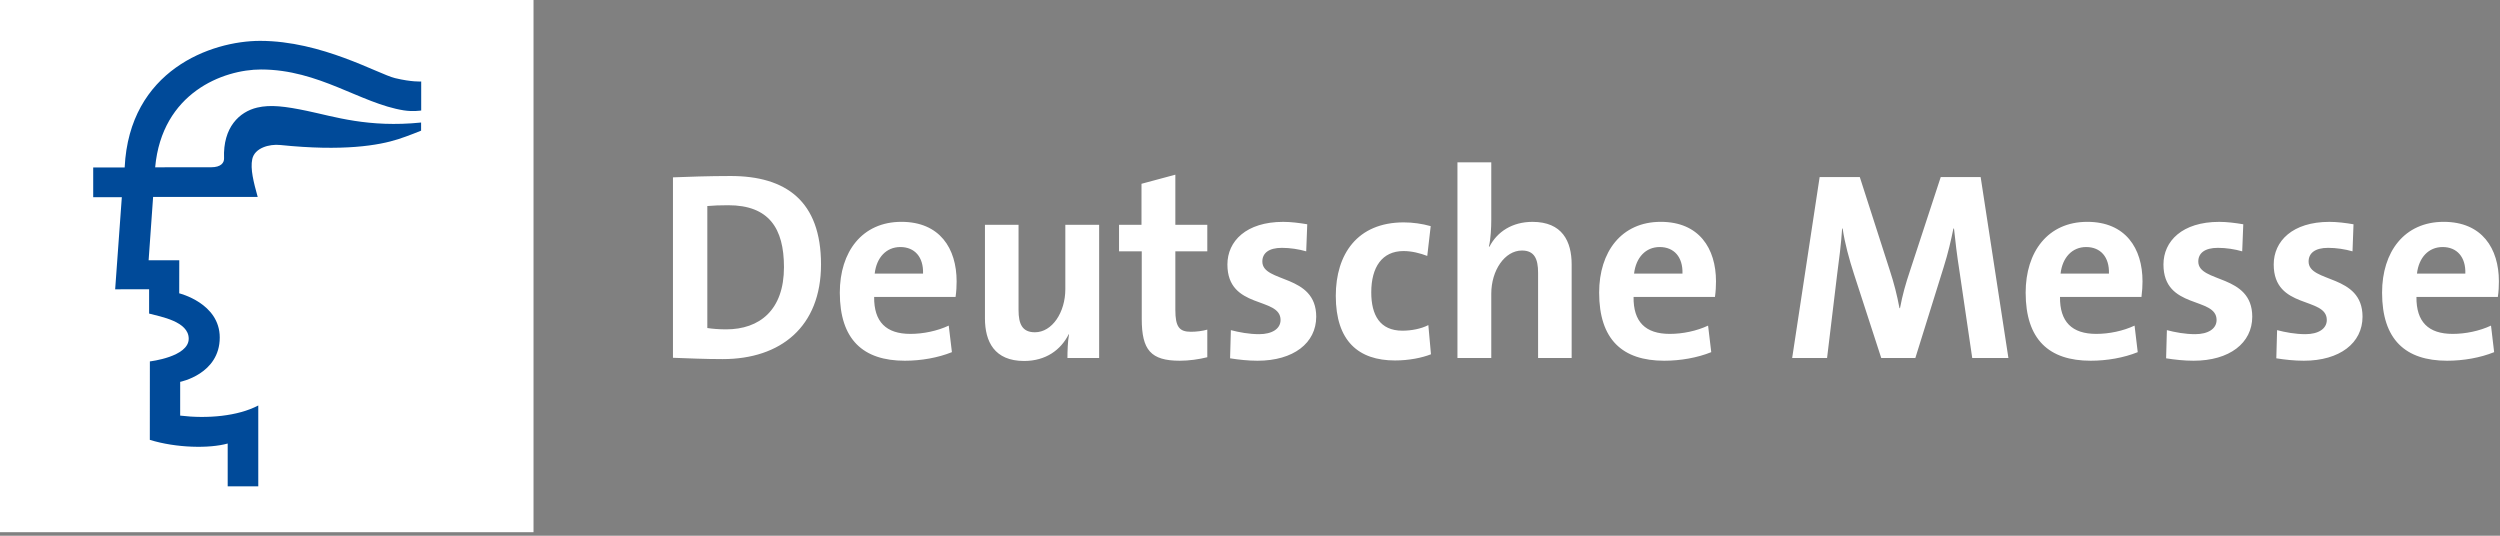 <svg xmlns="http://www.w3.org/2000/svg" width="196" height="42" viewBox="0 0 196 42">
  <rect x="0" y="0" width="196" height="42" fill="#808080" stroke="none"/>
  <g fill="none" fill-rule="evenodd" transform="translate(-1 -1)">
    <g fill="#FFFFFF" fill-rule="nonzero" transform="translate(53 13)">
      <path d="M5.092 4.09C4.471 4.09 3.888 4.111 3.454 4.153L3.454 13.717C3.826 13.778 4.386 13.822 4.925 13.822 7.556 13.822 9.463 12.306 9.463 8.945 9.463 5.897 8.285 4.09 5.092 4.09M4.656 16.154C3.206 16.154 1.94 16.09.76 16.05L.76 1.904C1.859 1.862 3.558 1.799 5.281 1.799 9.611 1.799 12.368 3.753 12.368 8.736 12.367 13.609 9.214 16.154 4.656 16.154M18.586 7.368C17.487 7.368 16.72 8.188 16.576 9.45L20.367 9.45C20.41 8.146 19.706 7.368 18.586 7.368M22.917 11.277L16.533 11.277C16.512 13.232 17.468 14.177 19.375 14.177 20.389 14.177 21.487 13.947 22.381 13.527L22.63 15.609C21.528 16.05 20.225 16.281 18.939 16.281 15.664 16.281 13.841 14.619 13.841 10.941 13.841 7.747 15.581 5.392 18.672 5.392 21.675 5.392 22.999 7.473 22.999 10.059 22.999 10.414 22.981 10.838 22.917 11.277M31.687 16.068C31.687 15.586 31.708 14.767 31.811 14.218L31.79 14.198C31.17 15.438 29.989 16.3 28.289 16.3 25.967 16.3 25.22 14.786 25.22 12.958L25.22 5.623 27.854 5.623 27.854 12.306C27.854 13.4 28.144 14.05 29.137 14.05 30.488 14.05 31.522 12.493 31.522 10.665L31.522 5.623 34.173 5.623 34.173 16.068 31.687 16.068 31.687 16.068zM40.498 16.281C38.219 16.281 37.513 15.439 37.513 13.002L37.513 7.705 35.732 7.705 35.732 5.624 37.493 5.624 37.493 2.409 40.147 1.695 40.147 5.624 42.652 5.624 42.652 7.705 40.147 7.705 40.147 12.288C40.147 13.632 40.458 14.011 41.369 14.011 41.806 14.011 42.28 13.949 42.652 13.843L42.652 16.007C41.989 16.172 41.224 16.281 40.498 16.281M46.591 16.281C45.844 16.281 45.1 16.197 44.438 16.092L44.5 13.883C45.142 14.051 45.93 14.199 46.717 14.199 47.731 14.199 48.396 13.777 48.396 13.086 48.396 11.234 44.229 12.287 44.229 8.736 44.229 6.906 45.701 5.394 48.602 5.394 49.205 5.394 49.867 5.478 50.488 5.583L50.407 7.705C49.827 7.537 49.141 7.431 48.5 7.431 47.462 7.431 46.967 7.851 46.967 8.504 46.967 10.208 51.192 9.448 51.192 12.833 51.19 14.893 49.41 16.281 46.591 16.281M57.369 16.26C54.512 16.26 52.726 14.746 52.726 11.194 52.726 7.937 54.407 5.435 58.053 5.435 58.759 5.435 59.505 5.54 60.167 5.729L59.897 8.064C59.339 7.853 58.696 7.683 58.034 7.683 56.356 7.683 55.507 8.945 55.507 10.92 55.507 12.707 56.189 13.926 57.95 13.926 58.655 13.926 59.42 13.778 59.982 13.487L60.188 15.776C59.486 16.051 58.469 16.26 57.369 16.26M68.586 16.068L68.586 9.386C68.586 8.292 68.295 7.641 67.32 7.641 65.974 7.641 64.916 9.197 64.916 11.025L64.916 16.068 62.264 16.068 62.264.727 64.916.727 64.916 5.205C64.916 5.835 64.877 6.718 64.73 7.327L64.77 7.347C65.374 6.172 66.553 5.394 68.149 5.394 70.472 5.394 71.218 6.907 71.218 8.735L71.218 16.069 68.586 16.069 68.586 16.068zM78.121 7.368C77.023 7.368 76.258 8.188 76.111 9.45L79.906 9.45C79.945 8.146 79.241 7.368 78.121 7.368M82.454 11.277L76.072 11.277C76.047 13.232 77 14.177 78.912 14.177 79.926 14.177 81.023 13.947 81.914 13.527L82.162 15.609C81.065 16.05 79.756 16.281 78.474 16.281 75.199 16.281 73.373 14.619 73.373 10.941 73.373 7.747 75.115 5.392 78.202 5.392 81.208 5.392 82.534 7.473 82.534 10.059 82.535 10.414 82.514 10.838 82.454 11.277M102.623 16.068L101.629 9.302C101.418 7.955 101.295 6.906 101.193 5.917L101.148 5.917C100.964 6.821 100.736 7.83 100.384 8.943L98.163 16.068 95.49 16.068 93.354 9.49C92.979 8.335 92.627 7.053 92.463 5.917L92.422 5.917C92.34 7.178 92.193 8.292 92.029 9.533L91.242 16.067 88.506 16.067 90.66 1.881 93.808 1.881 96.154 9.176C96.485 10.182 96.734 11.151 96.919 12.159L96.96 12.159C97.168 11.065 97.397 10.266 97.748 9.218L100.154 1.881 103.283 1.881 105.459 16.067 102.623 16.067 102.623 16.068zM111.555 7.368C110.457 7.368 109.692 8.188 109.549 9.45L113.341 9.45C113.383 8.146 112.678 7.368 111.555 7.368M115.891 11.277L109.504 11.277C109.483 13.232 110.44 14.177 112.346 14.177 113.36 14.177 114.458 13.947 115.35 13.527L115.598 15.609C114.502 16.05 113.194 16.281 111.908 16.281 108.637 16.281 106.811 14.619 106.811 10.941 106.811 7.747 108.55 5.392 111.641 5.392 114.646 5.392 115.973 7.473 115.973 10.059 115.973 10.414 115.949 10.838 115.891 11.277M119.975 16.281C119.229 16.281 118.483 16.197 117.823 16.092L117.884 13.883C118.523 14.051 119.313 14.199 120.099 14.199 121.117 14.199 121.78 13.777 121.78 13.086 121.78 11.234 117.615 12.287 117.615 8.736 117.615 6.906 119.084 5.394 121.986 5.394 122.585 5.394 123.25 5.478 123.873 5.583L123.789 7.705C123.211 7.537 122.525 7.431 121.885 7.431 120.844 7.431 120.346 7.851 120.346 8.504 120.346 10.208 124.577 9.448 124.577 12.833 124.575 14.893 122.793 16.281 119.975 16.281M128.617 16.281C127.87 16.281 127.127 16.197 126.463 16.092L126.524 13.883C127.169 14.051 127.956 14.199 128.745 14.199 129.759 14.199 130.421 13.777 130.421 13.086 130.421 11.234 126.259 12.287 126.259 8.736 126.259 6.906 127.728 5.394 130.628 5.394 131.232 5.394 131.896 5.478 132.515 5.583L132.437 7.705C131.854 7.537 131.167 7.431 130.525 7.431 129.492 7.431 128.994 7.851 128.994 8.504 128.994 10.208 133.222 9.448 133.222 12.833 133.22 14.893 131.437 16.281 128.617 16.281M139.502 7.368C138.402 7.368 137.635 8.188 137.49 9.45L141.282 9.45C141.326 8.146 140.619 7.368 139.502 7.368M143.832 11.277L137.449 11.277C137.429 13.232 138.383 14.177 140.289 14.177 141.303 14.177 142.402 13.947 143.295 13.527L143.541 15.609C142.443 16.05 141.139 16.281 139.853 16.281 136.58 16.281 134.755 14.619 134.755 10.941 134.755 7.747 136.497 5.392 139.585 5.392 142.589 5.392 143.913 7.473 143.913 10.059 143.914 10.414 143.896 10.838 143.832 11.277"/>
    </g>
    <polygon fill="#FFFFFF" points="42.829 .204 .307 .204 .307 42.724 42.828 42.724 42.828 .204"/>
    <path fill="#004A99" fill-rule="nonzero" d="M34.022,9.663 C34.022,9.663 33.375,9.767 32.654,9.652 C29.261,9.109 26.018,6.448 21.462,6.448 C18.507,6.448 13.696,8.268 13.165,14.117 L17.56,14.113 C18.326,14.113 18.579,13.758 18.566,13.411 C18.468,10.977 19.773,9.763 21.163,9.435 C22.209,9.188 23.365,9.337 25.07,9.693 C27.2,10.137 29.878,11.027 34.014,10.606 L34.014,11.243 C34.014,11.243 33.021,11.655 32.215,11.913 C30.687,12.404 27.894,12.877 22.972,12.368 C22.113,12.279 20.963,12.597 20.777,13.475 C20.615,14.251 20.881,15.279 21.204,16.442 L13.004,16.442 L12.652,21.404 L15.055,21.404 L15.05,23.997 C15.05,23.997 18.228,24.767 18.228,27.46 C18.228,30.329 15.126,30.937 15.126,30.937 L15.125,33.584 C17.255,33.843 19.649,33.632 21.249,32.789 L21.249,39.128 L18.851,39.128 L18.851,35.772 C17.417,36.173 14.822,36.126 12.746,35.485 L12.75,29.334 C12.75,29.334 15.795,28.984 15.795,27.555 C15.795,26.196 13.602,25.832 12.69,25.584 L12.69,23.676 L10.029,23.682 L10.551,16.458 L8.307,16.458 L8.307,14.129 L10.774,14.127 C11.137,6.5 17.559,4.204 21.393,4.204 C26.224,4.204 30.65,6.804 31.968,7.124 C33.286,7.442 34.022,7.389 34.022,7.389 L34.022,9.663 Z"/>
  </g>
</svg>
